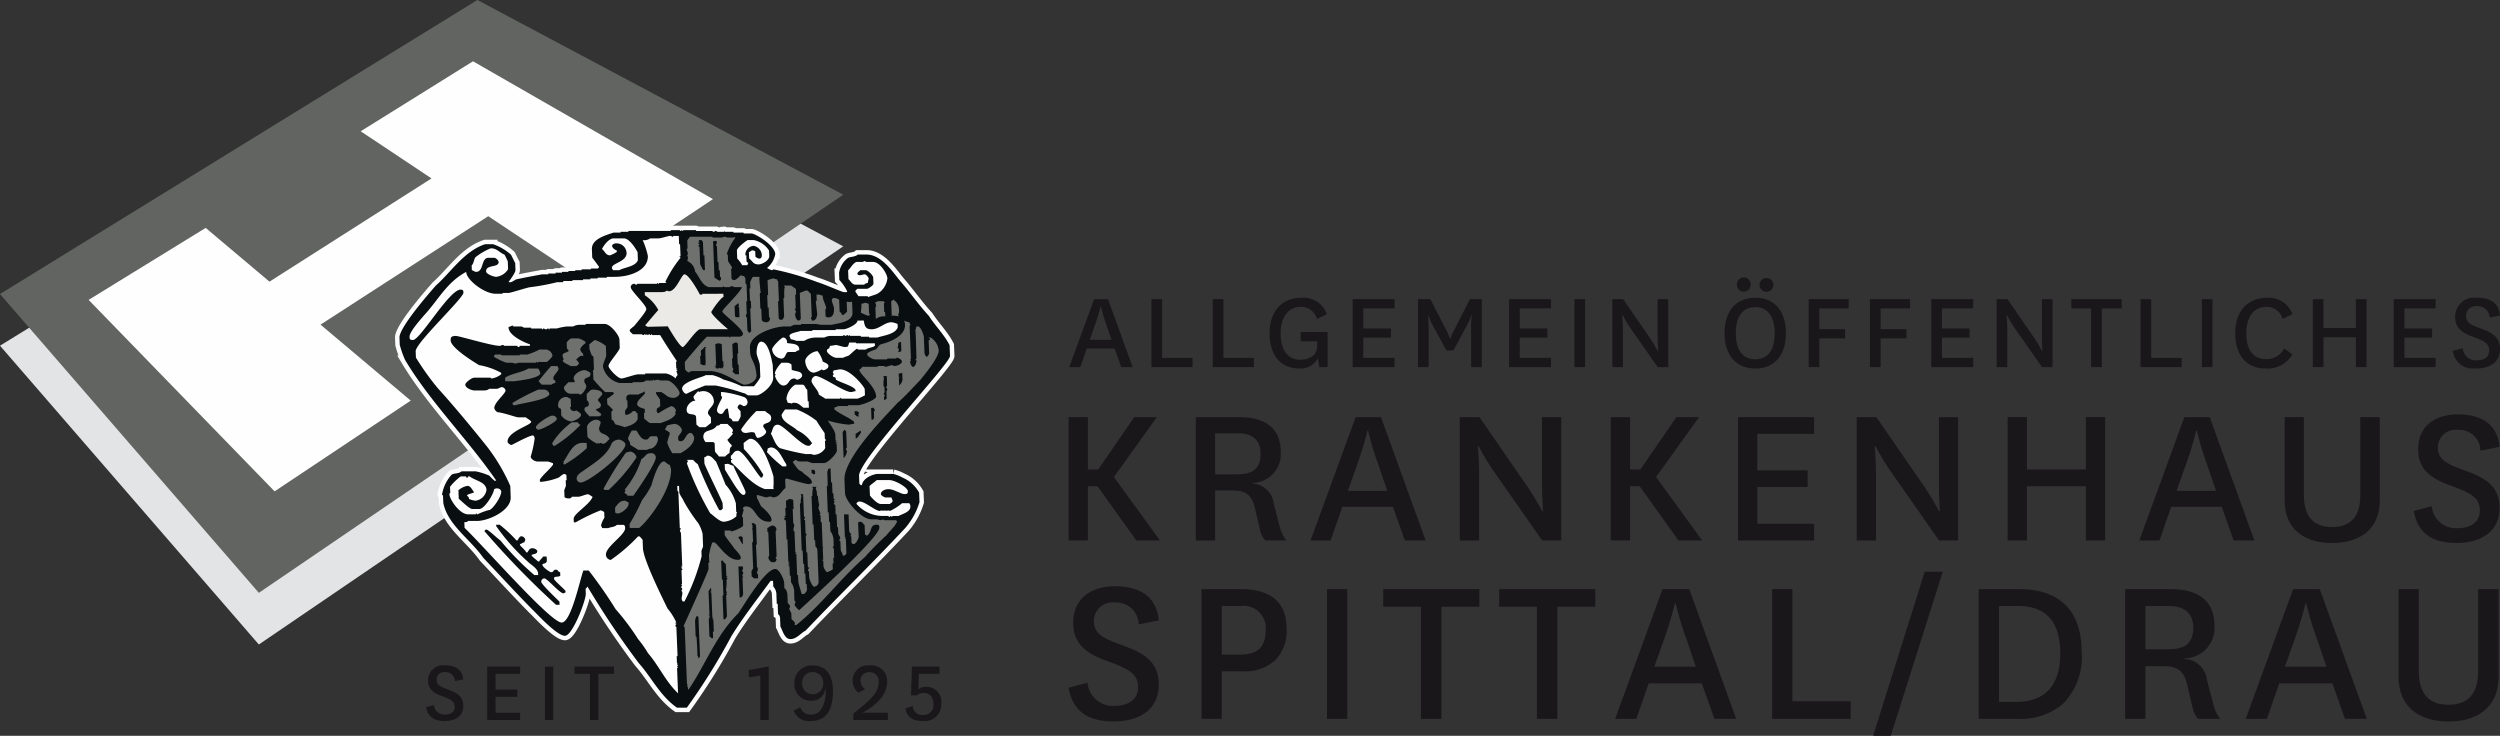 <svg xmlns="http://www.w3.org/2000/svg" xmlns:xlink="http://www.w3.org/1999/xlink" width="210.968" height="62.094" viewBox="0 0 210.968 62.094">
  <rect x="0" y="0" width="210.968" height="62.094" fill="#333333" stroke="none"/>
  <defs>
    <clipPath id="clip-path">
      <path id="Clip_210" data-name="Clip 210" d="M0,0H3.986V5.978H0Z" transform="translate(0.35 0.556)" fill="none"/>
    </clipPath>
  </defs>
  <g id="Group_253" data-name="Group 253" transform="translate(0 0)">
    <g id="Group_252" data-name="Group 252">
      <path id="Fill_1" data-name="Fill 1" d="M0,24.813,21.843,50.029l49.317-33.6L40.285,0Z" transform="translate(0 4.359)" fill="#e3e4e5"/>
      <path id="Fill_2" data-name="Fill 2" d="M40.285,0,0,24.813,21.843,50.029l49.317-33.6Z" transform="translate(0 0)" fill="#626462"/>
      <path id="Fill_3" data-name="Fill 3" d="M41.506,17.742,51.323,11.2,31.825,0,23.06,5.462l5.971,3.974L14.609,18.624,9.222,14.085,0,19.757,15.127,35.331,25.91,28.142l-7.617-6.415L33.106,12.15Z" transform="translate(8.099 5.627)" fill="#fefefe"/>
      <path id="Stroke_4" data-name="Stroke 4" d="M41.506,17.742,51.323,11.2,31.825,0,23.06,5.462l5.971,3.974L14.609,18.624,9.222,14.085,0,19.757,15.127,35.331,25.91,28.142l-7.617-6.415L33.106,12.15Z" transform="translate(8.099 5.627)" fill="none" stroke="#fefefe" stroke-miterlimit="10" stroke-width="0.781"/>
      <g id="Group_169" data-name="Group 169" transform="translate(33.544 19.2)">
        <path id="Fill_5" data-name="Fill 5" d="M22.931,0h.675c.1,0,.046.07.144.07S23.727,0,23.824,0s-.016.07.082.07S23.883,0,23.979,0h1.01c.1,0-.017.07.079.072h1.354c.008.05-.012.067.086.067S26.6.07,26.7.07s.047.07.144.07h.519c.1,0,.039-.017.043-.064.051-.005.016.064.113.064h.621c.1,0-.017.07.081.07h.776c.1,0-.016.07.081.07h.644c.466.092,1.959,1.037,1.989,1.743a1.966,1.966,0,0,1-.692,1.17,1.6,1.6,0,0,0,.4.19c.1,0,.056-.07.153-.07a24.162,24.162,0,0,1,3.679,1.068c.612.184,2.112.848,2.243.85h.26c.031-.031.027.016.023-.071a3.95,3.95,0,0,0-.657-.953l-.024-.6a1.924,1.924,0,0,1,.745-1.256c.2-.118.615-.084.836-.29h.739c1.3,0,2.277,1.58,2.851,2.247.82.945,1.546,2,2.407,2.929.514.816,1.3,1.58,1.747,2.472l.036.906c.025.662-7.727,8.781-7.674,10.119l.024.618c0,.087.081.1.114.165h.1c.083-.512.687-.839,1.253-.944h1.394a3.074,3.074,0,0,1,.761.3,2.9,2.9,0,0,1,1.422,1.28l.032.8A5.971,5.971,0,0,1,42.7,25.116c-2.717,2.915-5.68,5.787-8.43,8.683-.376.172-.735.713-1.289.713-.49,0-.664-.767-.837-1.059l-.024-.6c0-.091.005-.343-.172-.441l-.034-.854c0-.087-.021-.008-.076-.013l-.03-.749a1,1,0,0,0-.263-.72l-.02-.481h-.205C30.171,31.176,28.9,32.8,28,34.281A52.219,52.219,0,0,1,24.248,40.3h-.831c-1.429-1-2.168-2.586-3.215-3.751a70.8,70.8,0,0,1-4.333-6.464c-.062.034-.06.139-.164.168l.017.438c.023.515-1.114,3.543-1.76,3.543-.712,0-2.564-2.07-2.71-2.18-1.391-1.409-2.838-2.99-4.174-4.394-1.087-1.566-3-2.767-3.38-4.633l-.024-.6c0-.088-.079-.031-.082-.118a3.3,3.3,0,0,1,.8-1.661c.188-.157.6-.07.839-.291H6.441a5.65,5.65,0,0,1,1.142.361,4.228,4.228,0,0,0,.452.441l.131-.025c-2.374-3.461-5.56-6.6-7.692-10.177A8.243,8.243,0,0,1,.023,9.677L0,9.076c-.038-.928,3.006-4.319,3.062-4.39,1.3-1.155,2.406-2.925,4.172-3.5h.659a4.4,4.4,0,0,1,1.519.89c.123.223.227.479.353.693l.024.592c.009.239-.542.953-.581,1.012.034.025.059.02.156.02.136,0,.419-.221.482-.235C10.556,4,11.3,3.87,12.033,3.73h.487c.1,0-.023-.07.075-.07h.543c.1,0-.023-.07.074-.07h.467c.1,0-.023-.07.075-.07h.466c.1,0-.023-.07.075-.07h.5c.1,0-.023-.07.074-.07h.467c.1,0-.023-.07.075-.07h.7c.1,0-.023-.07.075-.068h.553c.028-.062.1-.054.1-.141,0-.013-.337-.469-.574-.78l-.028-.706c-.035-.85,1.1-1.162,1.823-1.407h.566c.1,0-.023-.07.074-.07h.584c.1,0-.023-.07.074-.07h3.494c.1,0-.021-.07.075-.07" transform="translate(0.167 0.22)" fill="#fefefe"/>
        <path id="Stroke_7" data-name="Stroke 7" d="M22.931,0h.675c.1,0,.046.07.144.07S23.727,0,23.824,0s-.016.07.082.07S23.883,0,23.979,0h1.01c.1,0-.017.07.079.072h1.354c.008.05-.012.067.086.067S26.6.07,26.7.07s.047.07.144.07h.519c.1,0,.039-.017.043-.064.051-.005.016.064.113.064h.621c.1,0-.017.07.081.07h.776c.1,0-.016.07.081.07h.644c.466.092,1.959,1.037,1.989,1.743a1.966,1.966,0,0,1-.692,1.17,1.6,1.6,0,0,0,.4.19c.1,0,.056-.07.153-.07a24.162,24.162,0,0,1,3.679,1.068c.612.184,2.112.848,2.243.85h.26c.031-.031.027.016.023-.071a3.95,3.95,0,0,0-.657-.953l-.024-.6a1.924,1.924,0,0,1,.745-1.256c.2-.118.615-.084.836-.29h.739c1.3,0,2.277,1.58,2.851,2.247.82.945,1.546,2,2.407,2.929.514.816,1.3,1.58,1.747,2.472l.036.906c.025.662-7.727,8.781-7.674,10.119l.024.618c0,.087.081.1.114.165h.1c.083-.512.687-.839,1.253-.944h1.394a3.074,3.074,0,0,1,.761.3,2.9,2.9,0,0,1,1.422,1.28l.032.8A5.971,5.971,0,0,1,42.7,25.116c-2.717,2.915-5.68,5.787-8.43,8.683-.376.172-.735.713-1.289.713-.49,0-.664-.767-.837-1.059l-.024-.6c0-.091.005-.343-.172-.441l-.034-.854c0-.087-.021-.008-.076-.013l-.03-.749a1,1,0,0,0-.263-.72l-.02-.481h-.205C30.171,31.176,28.9,32.8,28,34.281A52.219,52.219,0,0,1,24.248,40.3h-.831c-1.429-1-2.168-2.586-3.215-3.751a70.8,70.8,0,0,1-4.333-6.464c-.062.034-.06.139-.164.168l.017.438c.023.515-1.114,3.543-1.76,3.543-.712,0-2.564-2.07-2.71-2.18-1.391-1.409-2.838-2.99-4.174-4.394-1.087-1.566-3-2.767-3.38-4.633l-.024-.6c0-.088-.079-.031-.082-.118a3.3,3.3,0,0,1,.8-1.661c.188-.157.6-.07.839-.291H6.441a5.65,5.65,0,0,1,1.142.361,4.228,4.228,0,0,0,.452.441l.131-.025c-2.374-3.461-5.56-6.6-7.692-10.177A8.243,8.243,0,0,1,.023,9.677L0,9.076c-.038-.928,3.006-4.319,3.062-4.39,1.3-1.155,2.406-2.925,4.172-3.5h.659a4.4,4.4,0,0,1,1.519.89c.123.223.227.479.353.693l.024.592c.009.239-.542.953-.581,1.012.034.025.059.02.156.02.136,0,.419-.221.482-.235C10.556,4,11.3,3.87,12.033,3.73h.487c.1,0-.023-.07.075-.07h.543c.1,0-.023-.07.074-.07h.467c.1,0-.023-.07.075-.07h.466c.1,0-.023-.07.075-.07h.5c.1,0-.023-.07.074-.07h.467c.1,0-.023-.07.075-.07h.7c.1,0-.023-.07.075-.068h.553c.028-.062.1-.054.1-.141,0-.013-.337-.469-.574-.78l-.028-.706c-.035-.85,1.1-1.162,1.823-1.407h.566c.1,0-.023-.07.074-.07h.584c.1,0-.023-.07.074-.07h3.494C22.954.07,22.835,0,22.931,0Z" transform="translate(0.167 0.22)" fill="none" stroke="#fefefe" stroke-miterlimit="10" stroke-width="0.751"/>
        <path id="Fill_9" data-name="Fill 9" d="M22.931,0h.675c.1,0,.046.07.144.07S23.727,0,23.824,0s-.016.07.082.07S23.883,0,23.979,0h1.01c.1,0-.017.07.079.072h1.354c.008.05-.012.067.086.067S26.6.07,26.7.07s.047.07.144.07h.519c.1,0,.039-.017.043-.064.051-.005.016.064.113.064h.621c.1,0-.017.07.081.07h.776c.1,0-.016.07.081.07h.644c.466.092,1.959,1.037,1.989,1.743a1.966,1.966,0,0,1-.692,1.17,1.6,1.6,0,0,0,.4.19c.1,0,.056-.07.153-.07a24.162,24.162,0,0,1,3.679,1.068c.612.184,2.112.848,2.243.85h.26c.031-.031.027.016.023-.071a3.95,3.95,0,0,0-.657-.953l-.024-.6a1.924,1.924,0,0,1,.745-1.256c.2-.118.615-.084.836-.29h.739c1.3,0,2.277,1.58,2.851,2.247.82.945,1.546,2,2.407,2.929.514.816,1.3,1.58,1.747,2.472l.036.906c.025.662-7.727,8.781-7.674,10.119l.024.618c0,.087.081.1.114.165h.1c.083-.512.687-.839,1.253-.944h1.394a3.074,3.074,0,0,1,.761.3,2.9,2.9,0,0,1,1.422,1.28l.032.8A5.971,5.971,0,0,1,42.7,25.116c-2.717,2.915-5.68,5.787-8.43,8.683-.376.172-.735.713-1.289.713-.49,0-.664-.767-.837-1.059l-.024-.6c0-.091.005-.343-.172-.441l-.034-.854c0-.087-.021-.008-.076-.013l-.03-.749a1,1,0,0,0-.263-.72l-.02-.481h-.205C30.171,31.176,28.9,32.8,28,34.281A52.219,52.219,0,0,1,24.248,40.3h-.831c-1.429-1-2.168-2.586-3.215-3.751a70.8,70.8,0,0,1-4.333-6.464c-.062.034-.06.139-.164.168l.017.438c.023.515-1.114,3.543-1.76,3.543-.712,0-2.564-2.07-2.71-2.18-1.391-1.409-2.838-2.99-4.174-4.394-1.087-1.566-3-2.767-3.38-4.633l-.024-.6c0-.088-.079-.031-.082-.118a3.3,3.3,0,0,1,.8-1.661c.188-.157.6-.07.839-.291H6.441a5.65,5.65,0,0,1,1.142.361,4.228,4.228,0,0,0,.452.441l.131-.025c-2.374-3.461-5.56-6.6-7.692-10.177A8.243,8.243,0,0,1,.023,9.677L0,9.076c-.038-.928,3.006-4.319,3.062-4.39,1.3-1.155,2.406-2.925,4.172-3.5h.659a4.4,4.4,0,0,1,1.519.89c.123.223.227.479.353.693l.024.592c.009.239-.542.953-.581,1.012.034.025.059.02.156.02.136,0,.419-.221.482-.235C10.556,4,11.3,3.87,12.033,3.73h.487c.1,0-.023-.07.075-.07h.543c.1,0-.023-.07.074-.07h.467c.1,0-.023-.07.075-.07h.466c.1,0-.023-.07.075-.07h.5c.1,0-.023-.07.074-.07h.467c.1,0-.023-.07.075-.07h.7c.1,0-.023-.07.075-.068h.553c.028-.062.1-.054.1-.141,0-.013-.337-.469-.574-.78l-.028-.706c-.035-.85,1.1-1.162,1.823-1.407h.566c.1,0-.023-.07.074-.07h.584c.1,0-.023-.07.074-.07h3.494c.1,0-.021-.07.075-.07" transform="translate(0.167 0.22)" fill="#090e10"/>
        <path id="Fill_11" data-name="Fill 11" d="M18.589,0a2.218,2.218,0,0,0,.458.139.446.446,0,0,0,.093.216c0,.042-.076.007-.074.094l.111,2.8c0,.087-.079-.027-.075.062s.078-.017.081.068-.078-.016-.075.07c.007.166.125.454.251.454.195,0,.293-.454.29-.524,0-.086-.076.017-.079-.068s.074-.088.071-.122C19.586.814,19.546.775,19.556.744c.071-.048.059-.138.062-.22.052-.005.012-.04.109-.04.339,0,.5.767.537.815l.059,1.464a.507.507,0,0,0,.191.3.631.631,0,0,0,.2-.291l-.044-1.133c.055-.005.081,0,.114-.029l0-.092c-.035-.028-.119-.04-.115-.09h.176a1.456,1.456,0,0,1,.676,1.078c.025.641-1.4,2.284-1.512,2.456-.58.586-1.31,1.422-1.966,1.976-.6.682-4.55,4.563-4.475,6.468l.046,1.142c.027.684,1.389,2.217,2.209,2.217h.5a2.3,2.3,0,0,0,.26.07.4.4,0,0,0,.242-.068c.047,0,.011.068.107.071h1c.008.05.027.068.082.075-.121.416-.64.839-.9,1.194a24.58,24.58,0,0,0-1.83,1.848c-2.068,1.82-3.651,4.023-5.782,5.729H9.355c.1-.237-.087-.331-.254-.493l-.021-.533a1.006,1.006,0,0,1-.158-.319s-.008.044-.012-.043.075-.07.071-.157a.487.487,0,0,0-.2-.3l-.027-.677c-.007-.134-.05-.464-.256-.579l-.019-.466c-.012-.275-.407-1.163-.746-1.163-.894,0-2.784,3.287-3.13,3.746-1.92,1.9-2.772,4.368-4.215,6.468a1.751,1.751,0,0,0-.109-.434c0-.088.079.034.076-.052s-.076.052-.079-.036L.085,25.91c0-.087-.081-.066-.085-.153,0-.012,2.108-4.631,2.1-4.823l-.019-.466c0-.088.044,0,.076-.034l-.025-.659a7.883,7.883,0,0,1,.275-1.056H2.62c.4.3,1.09,1.461,1.915,1.461.169,0,.29-.013.283-.174-.008-.227-.378-.591-.521-.753-.259-.371-.585-.755-.832-1.142l-.016-.4h.5c.1,0-.017.066.079.066.161,0,1-.343.99-.5L5,16.637c0-.087-.078-.031-.082-.118s.137-.453.134-.54-.023-.087-.079-.1c.079-.182.145-.2.3-.2.833,0,.769,1.289,1.952,1.289.18,0,.189-.135.188-.173-.016-.4-.668-.946-.887-1.138-.117-.224-.213-.484-.346-.689l-.011-.263c.333.067.683.206.781.206s.25-.07.346-.07.177.07.274.07c.506,0,.7-.576,1.022-.792l-.03-.736c.054-.005.072-.024.078-.072.2.05,1.666.485,1.915.485.1,0,.17-.07.242-.068.031-.032.027.016.024-.071-.016-.41-.67-.65-.821-.91-.39-.11-.582-.531-.8-.818.081-.08.157-.115.246-.19a.6.6,0,0,0,.321.141h.651c.039,0,.408.138.441.138h.961c.384,0,1.118-.831,1.108-1.058l-.023-.571c0-.088-.075.043-.079-.044s.078.017.075-.07-.076.017-.081-.07.078.017.075-.07-.076.052-.079-.035l-.019-.475c-.013-.336-.529-1-.625-1.193a8.55,8.55,0,0,0,1.756.343c.1,0,.287-.07.436-.068.031-.032.025-.019.023-.106-.011-.244-1.316-.744-1.675-1.129l0-.118c.079-.074.233-.074.315-.147h.8c.1,0-.023-.071.074-.071h.792c.3,0,1.558-.453,1.547-.732-.034-.871-1.394-1.878-1.409-2.23,0-.139.145-.05.231-.277h1.273c.1,0-.023-.072.074-.068h.539c.007.048-.012.067.085.067s.441-.139.538-.139.1.068.2.068c.311,0,.652-.2.645-.383-.007-.161-.3-.312-.44-.312-.1,0,.023.068-.074.068h-.7c-.1,0,.021.07-.075.07h-.985c-.213,0-.656-.256-.663-.417-.008-.218.593-.351.73-.43.17-.1.256-.381.463-.433.832-.213,2.045-.724,2.006-1.665A.663.663,0,0,0,18.589,0" transform="translate(24.151 7.859)" fill="#6f716f"/>
        <path id="Fill_13" data-name="Fill 13" d="M.444,0H2.273c.1,0,.032.068.129.068h.727c.015,0,.216-.07.236-.07s.225.07.24.07h.48c.1,0,.055-.07.107-.064.008.047.028.064.085.075a4.822,4.822,0,0,0-.721,1.348c0,.088.021.07.078.076l.021.531c.005.086.333.492.335.579s-.042.064-.075.094l.034.855c.07.029.1.1.2.1.2,0,.474-.322.585-.418a.554.554,0,0,0,.288.075c.008.047,0,.1.089.142l.019.488c0,.088.078-.025.082.062l.055,1.4c0,.087-.079-.027-.075.062l.039.988c0,.087-.074.091-.07.18s-.007.123.082.165l.043,1.051c0,.087.083.138.118.233h.1c.028-.063.1-.068.1-.155L5.527,6.075c0-.087.044,0,.078-.032l-.024-.6c0-.087-.02-.009-.076-.013L5.464,4.4c-.007-.087.042,0,.074-.034l-.02-.52a2.383,2.383,0,0,1,.224-.458h.6c-.075.06-.064.078.063,1.334,0,.035-.078.021-.074.11L6.38,6.04c0,.087.076-.027.079.062l.036.883c.007.17.247.232.358.232.247,0,.343-.149.337-.314,0-.087-.024-.1-.079-.11l-.031-.788C7.074,5.918,7.056,6,7,5.992L6.961,4.96c-.007-.087.042,0,.076-.034L6.987,3.667a4.128,4.128,0,0,1,.458-.146c.1,0,.216.07.348.075.007.047,0,.1.087.142l.066,1.674c.005.087-.076-.027-.074.062l.055,1.373c0,.086.079.1.114.162h.177a.546.546,0,0,0,.169-.294L8.328,5.242c0-.087.074-.066.074-.1-.034-.84.04-.854.043-.875s-.016-.024-.076-.15h.6c.123.068.246.174.412.284l.017.453c.005.087-.076-.027-.074.062L9.368,6.04c0,.087-.078-.027-.074.062s.082.121.085.209-.071.174-.067.261c.005.139.113.505.293.505a.255.255,0,0,0,.189-.153L9.708,4.749a3.559,3.559,0,0,1,.572-.217c.136,0,.278.243.36.288l.078,1.952c0,.087-.078-.025-.074.062s.083.157.085.22c.036.029-.017.024.079.024.3,0,.372-.449.368-.54s0-.107,0-.107,0,.155-.117-.973c0-.035.078-.013.076-.1l-.019-.472h.283a.394.394,0,0,0,.256.074c-.056.32.27.8.28,1.075,0,.086-.076.039-.074.126l.02.479c.005.149.133.162.259.162.47,0,.463-.54.452-.8,0-.086-.174-.505-.178-.592-.008-.208.107-.244.223-.244a.981.981,0,0,1,.393.149l.04,1.013c.076.074.209.121.166.247.035.027.02.021.118.021s.339-.273.343-.271l-.034-.842a1.087,1.087,0,0,0,.456,0l.036.916c.036.815-1.284.91-1.758,1.033H11.4c-.1,0,.016-.07-.081-.07s.023.07-.075.07.016-.07-.081-.07H9.849c-.1,0,.021.07-.075.07h-.48a.781.781,0,0,0-.343.139H8.444c-.911,0-2.985.692-2.943,1.764l.017.445c.017.436.326.777.439,1.292a3.536,3.536,0,0,1,.1.613c.02.492-.578.8-1.016.8-.354,0-1.739-1.15-2.943-1.15H.753c-.035,0-.333,0-.423.138a.964.964,0,0,1-.306-.291L0,10.575C.564,9.9,1.264,9.056,1.866,8.438H3.719c.1,0-.017.068.079.068s-.021-.07.075-.07h.714c.165,0,.33-.113.325-.244-.017-.445-1.736-1.7-1.744-1.882S4.5,4.913,4.834,4.273c-.035-.024-.1-.02-.6-.02-.078,0-.157-.07-.255-.07s-.119-.009-.162.068H3.358c-.1,0,.017-.068-.081-.068s.021.07-.075.07H2.015c-.6-.2-.733-.814-1.143-1.315a1.091,1.091,0,0,0-.666-.89.875.875,0,0,0,.064-.269c0-.087.007-.107-.083-.154a.325.325,0,0,0,.067-.264c0-.088-.086-.21-.089-.3s.076-.013.072-.1L.215.362C.212.275.364.113.444,0" transform="translate(24.24 0.777)" fill="#6f716f"/>
        <path id="Fill_15" data-name="Fill 15" d="M22.023,0c.1,0,.081.07.177.07s0-.07.094-.067h.425l.027.668c.005.088.079-.025.082.062l.038.949c0,.088-.078-.024-.075.062s.081.052.081.094a10.169,10.169,0,0,0-1.277,2.016c0,.087.081.07.076.119h-.577c-.1,0,.023.072-.074.072s.016-.07-.082-.07.023.07-.074.068H19.221c-.032.031-.005.071-.1.071s-.06-.07-.158-.07a.284.284,0,0,0-.3.279c.013.327,1.3,1.473,1.316,1.848.008.229-.831,1.177-.973,1.373-.079.11-.436.318-.431.438,0,.088.157.214.272.315h.725c.1,0,.046.07.144.07s.055-.07.153-.07-.017.07.081.07-.023-.07.074-.07-.016.07.081.07.017-.07.114-.07.021.07.119.07-.021-.07.075-.07-.017.07.079.071h.652c.433.722.929,1.472,1.416,2.208,0,.039-.076,0-.074.091l.02.5c0,.087.076-.025.079.06s-.078-.017-.074.071.076-.019.081.068-.079-.017-.075.07a1.479,1.479,0,0,1,.087.245c.008.192-.081.064-.156.347a1.705,1.705,0,0,0-.8-.418H19.921c-.1,0,.021.071-.075.071h-.558c-.247,0-1.194.349-1.408.349-.311,0-1.081-.82-1.09-1.047-.012-.279.957-1.3.947-1.547l-.028-.706c-.013-.339-.765-1.3-1.24-1.3H14.9c-.1,0,.021.071-.075.071h-.48a1.13,1.13,0,0,0-.535.138h-.507a5.012,5.012,0,0,0-.888.174h-.566c-.1,0,.023.07-.074.07s.016-.068-.081-.068-.094.068-.192.068-.1-.068-.2-.068.023.068-.074.068.016-.068-.082-.068H10.3c-.1,0,.017-.07-.081-.07H9.7c-.1,0-.188-.106-.284-.106H8.778c-.1,0,.016-.068-.081-.068s-.209.1-.319.1c-.031.032-.027-.016-.023.072.028.718,1.542,1.342,1.8,1.4l.005.13H9.3c-.031.032-.024.055-.028.1H9.123c-.007-.047,0-.07-.035-.1H7.956c-.008-.048.011-.066-.086-.066s-.172.07-.27.07c-.659,0-3.424-.836-3.682-.836-.408,0-.46.126-.449.383.027.689,2.323,2.033,2.4,2.08a5.965,5.965,0,0,1,1.86.649l.005.119a1.7,1.7,0,0,1-.8.359c-.1,0-.046-.07-.144-.07H5.48c-.263,0-.784.432-.778.591.013.306.584.489.743.489h.844c.034,0,.327-.005.417-.138h.664c.1,0,.31-.141.407-.141a.347.347,0,0,1,.322.279c.011.265-.969,1.024-.95,1.5a.581.581,0,0,0,.27.336c.44.02,1.586.43,1.727.432H9.81c.054.072.447.265.452.382.011.275-2.025.828-1.991,1.674.005.143.259.279.322.279s1.147-.626,1.731-.8h.129a.378.378,0,0,1,.1.279,9.891,9.891,0,0,1-.329,1.5c.008.235.38.418.584.418h.883a4.068,4.068,0,0,1,.416.146l0,.122c-.313.434-.808.795-1.112,1.253l.007.164c.035.028.059.023.157.023a5.615,5.615,0,0,0,1.432-.359c.03-.013.352-.3.444-.3s.107.038.2.079l.016.418c.005.087-.076-.025-.074.06l.017.432c0,.035-.141.362-.141.393l.023.579a.65.65,0,0,0,.276.1c.156,0,.232.034.354-.139h.509c.229,0,.643-.209.832-.209.1,0,.268.142.4.221-.283.688-1.611,1.417-1.6,1.858l.011.268c.035.028.06.023.157.023a16.118,16.118,0,0,1,2.095-1.011.566.566,0,0,1,.315.15l.019.468a2.141,2.141,0,0,0-.283.637c0,.087.083.157.085.22.036.029.1.024.521.025.177-.1.537-.078.725-.279h.6a.361.361,0,0,1,.1.277c.023.563-1.645,1.568-1.62,2.23a.452.452,0,0,0,.407.454,14.239,14.239,0,0,0,2.3-1.985h.131a1.925,1.925,0,0,1,.256.29l.027.7c.043,1.078,1.978,4.862,2.072,5.086A5.087,5.087,0,0,1,22.5,32.6c0,.087-.079-.017-.075.07s.078-.017.081.07-.075.052-.071.139.023.1.079.11l.1,2.444c.005.087-.076-.027-.072.062l.023.566c0,.087.075-.025.079.062s-.078-.017-.074.07.076-.017.079.07-.078-.017-.074.07.076-.017.079.07-.078-.017-.081.07l.083,2.125c-1.04-.976-1.62-2.332-2.521-3.367A9.553,9.553,0,0,0,19.268,34a20.032,20.032,0,0,0-1.884-2.508,37.336,37.336,0,0,0-2.266-3.257h-.447c-.259.614-1.025,4.394-1.836,4.394-.931,0-6.441-6.3-8.194-7.994l-.019-.47c.113-.028.262,0,.311-.11h.745c1,0,2.9-.89,2.857-2L8.5,21.1a15.7,15.7,0,0,0-1.983-3.346c-1.272-1.59-2.749-3.375-4.115-4.88A22.448,22.448,0,0,1,.536,10.269L.515,9.74C.487,9.033,4.569,5.254,4.549,4.776c-.007-.2-.086-.244-.242-.244C3.347,4.532.9,8.785.283,8.785c-.311,0-.278-.149-.283-.279-.017-.441,1.094-1.631,1.186-1.763,1.193-1.26,1.927-2.824,3.595-3.708C4.773,3.678,6.286,4.88,7.257,4.88h.558c.1,0-.023-.07.075-.07h.479c.146,0,1.519-.44,1.779-.479a18.291,18.291,0,0,0,2.3-.426h.5c.031-.031.024-.054.028-.1h.733c.1,0-.023-.072.074-.072H14.6c.1,0-.023-.07.074-.07h.543c.1,0-.021-.07.076-.07h.542c.1,0-.021-.07.075-.07h.7c.1,0-.021-.07.075-.07h.636c1.247,0,2.837-.532,2.787-1.779A6.769,6.769,0,0,0,19.673.355.868.868,0,0,0,20.3.209h.663c.31,0,.8-.209,1.064-.209" transform="translate(1.018 0.708)" fill="#fefefe"/>
        <path id="Fill_17" data-name="Fill 17" d="M.467,0H.69C.7.047.687.1.776.142L.82,1.259C.825,1.346.9,1.232.9,1.32L.948,2.536H.8a5.544,5.544,0,0,1-.259-.5L.485.576C.45.547.407.57.4.483S.481.465.477.378.4.361.395.273.471.256.469.169.447.134.395.129C.387.082.463.047.467,0" transform="translate(24.999 1.062)" fill="#090e10"/>
        <path id="Fill_19" data-name="Fill 19" d="M.417,0H.638L.649.269C.6.273.576.256.579.343S.6.413.657.418L.711,1.747c.005.087.079-.025.083.06l.024.637c0,.087.076-.027.081.062l.02.5c0,.087.076-.025.076.062L1,3.3c-.055.005-.074.023-.081.072a2.509,2.509,0,0,1-.467-.286L.338.072C.334-.013.413.047.417,0" transform="translate(26.295 1.132)" fill="#090e10"/>
        <path id="Fill_21" data-name="Fill 21" d="M.825.064C.837.113.792.125.759.155.763.183.782.2.838.206l0,.109C.849.4.765.288.77.376S.847.359.847.444l.032.832h-.3C.571,1.23.549,1.212.5,1.207L.462.349C.58.273.69.135.825.064" transform="translate(27.981 6.294)" fill="#090e10"/>
        <path id="Fill_23" data-name="Fill 23" d="M.8.24l.031.795C.778,1.04.759,1.058.755,1.1H.534A.216.216,0,0,0,.515.751,1.941,1.941,0,0,0,.581.314.427.427,0,0,0,.8.24" transform="translate(41.689 9.394)" fill="#090e10"/>
        <path id="Fill_25" data-name="Fill 25" d="M.707,0c.1,0,.1.07.156.075L.9.916C.9,1,.82.889.824.976l.034.846c0,.087.076-.027.076.062l.032.8H.67C.584,2.61.5,2.54.418,2.462c.035-.115.071-.143.067-.232s-.023-.1-.079-.109l-.03-.753c-.007-.087.042,0,.075-.034L.4.15A.522.522,0,0,1,.707,0" transform="translate(27.852 9.702)" fill="#090e10"/>
        <path id="Fill_27" data-name="Fill 27" d="M.609,0A.637.637,0,0,1,.881.078l.056,1.4c.005.087.078-.027.079.06l.017.449c-.055.005-.072.058-.075.139-.052,0-.068-.036-.1-.066-.031,0-.05.017-.054.066-.052,0-.067-.036-.1-.066-.032,0-.051.017-.054.064H.426C.418,2.04.34,2.04.336,1.952s.079.017.075-.068S.335,1.9.331,1.812s.081.052.076-.035L.381,1.09c0-.087-.02-.009-.072-.015C.3,1.028.381,1.1.379,1.011L.342.078A.6.6,0,0,1,.609,0" transform="translate(26.479 9.772)" fill="#090e10"/>
        <path id="Fill_29" data-name="Fill 29" d="M.784,0h.14C.93.048.887.06.853.09.861,1.235.9,1.277.886,1.3A.2.2,0,0,0,.9,1.523h-.3C.6,1.477.539,1.46.445,1.454L.419.772C.412.685.46.768.494.739L.476.284A1.176,1.176,0,0,0,.784,0" transform="translate(25.123 10.09)" fill="#090e10"/>
        <path id="Fill_31" data-name="Fill 31" d="M.808.131.831.7a.715.715,0,0,1-.279.508L.526.556C.517.47.6.6.6.513S.521.566.521.479L.51.2a.487.487,0,0,0,.3-.072" transform="translate(41.783 12.117)" fill="#090e10"/>
        <path id="Fill_33" data-name="Fill 33" d="M.5,0h.3L.827.861C.775.865.756.847.759.934s.083.123.086.209-.075.074-.072.162l.023.6a2.579,2.579,0,0,0-.219.145L.565,1.784C.556,1.7.637,1.753.633,1.667S.552,1.579.548,1.492.59,1.428.622,1.4L.6.948C.6.861.524.882.523.847.493.1.633.3.5,0" transform="translate(40.489 12.533)" fill="#090e10"/>
        <path id="Fill_35" data-name="Fill 35" d="M.592.17H.737c.008.082.087.117.09.2S.786.438.749.468l.023.563C.719,1.036.7,1.088.7,1.17H.552L.515.243C.509.157.588.217.592.17" transform="translate(39.449 15.045)" fill="#090e10"/>
        <path id="Fill_37" data-name="Fill 37" d="M.473.449H.692c.063.078.078.119.162.1C.862.7.686.749.869.891H.65A.337.337,0,0,0,.485.751Z" transform="translate(38.103 15.044)" fill="#090e10"/>
        <path id="Fill_39" data-name="Fill 39" d="M.693,0C.705.05.7.1.786.146L.838,1.474c.005.088-.074.075-.07.162s.082.122.086.209A.983.983,0,0,1,.571,2.4L.488.29A.35.35,0,0,1,.693,0" transform="translate(37.076 17.06)" fill="#090e10"/>
        <path id="Fill_41" data-name="Fill 41" d="M.888.324.9.521C.78.627.7.9.463,1.017L.445.609C.611.511.759.395.888.324" transform="translate(38.208 16.806)" fill="#090e10"/>
        <path id="Fill_43" data-name="Fill 43" d="M3.9,0l.044,1.127c.009.087.03.091.085.1l.035.875c.007.087.081-.027.082.06l.017.43c.035.029.06.024.118.035-.042.054-.114.042-.11.127s.06.07.117.08c-.04.055-.111.078-.107.165,0,.012-.028.042.119.113l.03.767c.005.088.079-.025.082.062l.04,1.02c0,.086.078-.027.081.06l.02.5c0,.087.166.283.17.37s-.075.087-.071.174.024.1.079.11l.031.775a1.354,1.354,0,0,1,.173.417c.035.028-.017.023.079.023a.275.275,0,0,0,.225-.221l-.048-1.2c0-.087-.076.043-.079-.044s.078.017.075-.068-.075.052-.076-.036L5.036,3.909H5.42l.055,1.4c.007.087.168.248.172.335s-.079-.017-.075.07.076-.017.079.07l.021.531c.068.029.063.1.16.1.239,0,.445-.515.445-.607l-.05-1.236a.876.876,0,0,1,.191-.04c.208,0,.217.206.356.251l.032.807c.036.028.076.063.11.094h.1c.42-.383.178-.907.805-.907.195,0,.2.153.2.244.031.788-5.5,5.812-6.768,6.973a1.579,1.579,0,0,1-.388-.453c0-.088.072-.123.07-.209s.005-.107-.083-.149L.832,10.5a1.362,1.362,0,0,0-.267-.861L.544,9.106C.54,9.02.522,9.1.467,9.092L.436,8.305C.43,8.217.357,8.348.353,8.261s.079.017.075-.07-.076.017-.081-.07.079.017.075-.07-.076.017-.081-.07.079.016.075-.07-.075.052-.079-.035L.266,6.039c0-.087-.02-.009-.074-.013L.129,4.419C.006,4.39.006,4.351,0,4.287s0-.1.115-.133c0-.024-.063-.042-.117-.047-.007-.047.075-.059.109-.088l-.025-.63c0-.087.044,0,.079-.032l-.024-.6c.25-.084.146-.146.341-.146a.666.666,0,0,1,.274.076l.028.733C.787,3.511.7,3.4.708,3.484l.046,1.13c0,.013.085.182.085.2,0,.087-.067.261-.063.349s-.02.166.082.18l.07,1.747c.005.087.079-.027.083.062S.93,7.128.933,7.214s.078-.016.082.07L1.083,9c0,.088.075-.025.079.062l.02.5c.008.2.271.972.272,1.043.036.029.06.024.157.024.131,0,.3-.261.3-.362L1.891,9.8c0-.087-.02-.009-.075-.015l-.035-.858c-.007-.087-.023-.008-.078-.013L1.67,8.095c-.005-.087-.021-.008-.078-.013l-.043-1.1c-.007-.087-.023-.008-.079-.013L1.315,3.045c-.007-.088.071-.067.07-.1-.023-.6.154-.462-.021-.744h.221L1.66,4.088c.038.029.082.007.086.094s-.076.052-.072.139.021.07.076.075l.044,1.121c.038.029.082.007.085.094s-.042.064-.074.094l.054,1.379c.005.087.078-.027.081.062l.047,1.2c.036.029.079.007.083.094S1.994,8.522,2,8.61s.024.1.079.11l.019.5c.011.169.258.788.424.788a.413.413,0,0,0,.373-.362l-.1-2.658c0-.012-.017-.286-.169-.37L2.6,6.108c-.005-.087-.021-.009-.076-.013L2.471,4.784c-.007-.088-.023-.009-.079-.015L2.3,2.417c-.005-.087.072-.064.071-.1-.03-.753.153-.461-.021-.74h.373c-.16.257.009.044.034.67,0,.07.082.106.085.174a3.371,3.371,0,0,0,.1.681,1.3,1.3,0,0,1-.067.244,4.7,4.7,0,0,0,.174.488c0,.087-.078.017-.074.1s.076-.017.081.07l.02.531c0,.088.078-.025.081.062l.082,2.066c0,.087.021.027.074.031.007.048-.072.012-.068.1l.036.914c0,.087-.078-.025-.075.06s.076-.016.081.071l.017.432c0,.109.2.509.33.509a2.2,2.2,0,0,0,.458-.235l-.017-.454c-.005-.087.043,0,.076-.032l-.019-.456c0-.087.044,0,.076-.032l-.031-.788c-.036-.029-.079-.008-.083-.094s.043-.064.075-.094l-.016-.417a1.354,1.354,0,0,0-.267-.861l-.03-.747c-.005-.088-.021-.009-.076-.015l-.031-.788c-.007-.087-.023-.008-.078-.013L3.586,1.58c-.007-.087.072-.066.071-.1C3.651.365,3.611.324,3.623.294c.07-.048.059-.138.06-.22A.447.447,0,0,0,3.9,0" transform="translate(32.642 20.301)" fill="#090e10"/>
        <path id="Fill_45" data-name="Fill 45" d="M.514.464H.737c.008.047.028.064.081.07L.828.8A.073.073,0,0,0,.747.876,2.385,2.385,0,0,0,.525.73Z" transform="translate(34.416 19.98)" fill="#090e10"/>
        <path id="Fill_47" data-name="Fill 47" d="M.39,0H.608A.325.325,0,0,0,.776.141L.84,1.749c.005.087-.074.074-.072.11C.878,3.637.839,3.667.848,3.7A.136.136,0,0,0,.9,3.738a.606.606,0,0,1,.028.194c0,.087-.071.192-.067.279s.021.07.075.075l.015.374H.577a.324.324,0,0,0-.168-.143L.392,4.086c-.005-.087.145-.218.142-.3L.449,1.641c0-.087.043,0,.076-.034L.484.56C.48.473.463.551.405.539.526.45.5.143.39,0" transform="translate(29.479 24.943)" fill="#090e10"/>
        <path id="Fill_49" data-name="Fill 49" d="M.99,0h.294A11.06,11.06,0,0,1,2.7,1.323h.1c.109-.223.2-.35.325-.35a.381.381,0,0,1,.321.279c0,.087-.071.157-.074.239-.13.005-.236.109-.346.142-.035.032-.031-.015-.027.072s.432.4.521.63h.1c.126-.145.162-.351.419-.351.2,0,.413.131.419.245.011.269-.348.227-.492.334.1.194.338.316.554.539h.1c.068-.141.271-.292.331-.416h.291a2.817,2.817,0,0,1,.023.308c.015.362-.38.232-.373.383.008.209.627.629.723.629.286,0,.133-.209.419-.209.209,0,.1.131.356.216l.011.3c-.237.145-.541-.017-.53.253.005.135.825.823.97,1.024l0,.118c-.085.042-.091.078-.188.078-.311,0-1.346-1.255-1.6-1.255a.274.274,0,0,0-.262.279c.009.24,1.4,1.523,1.539,1.685l.011.264h-.3A72.771,72.771,0,0,1,0,.543C0,.5.074.468.078.418H.215c.388.24.774.655,1.131.91A23.182,23.182,0,0,0,4.212,4.25h.3c.031-.029.024-.036.021-.122-.017-.432-.593-.731-.84-.979A17.124,17.124,0,0,1,.994.123Z" transform="translate(7.337 25.079)" fill="#090e10"/>
        <path id="Fill_51" data-name="Fill 51" d="M.687,0a.36.36,0,0,1,.362.349c0,.087-.074.074-.07.162l.082,2.082c0,.087-.076.039-.072.127s.023.1.079.111C.992,3.078.946,3.1.733,3.1S.373,2.836.368,2.72a.376.376,0,0,1,.07-.188L.36.566C.357.48.341.558.286.552L.274.217C.432.141.59,0,.687,0" transform="translate(30.931 25.146)" fill="#090e10"/>
        <path id="Fill_53" data-name="Fill 53" d="M.658.34c.1,0,.107.038.191.078L.873,1C.692.932.672.6.469.464.512.416.562.34.658.34" transform="translate(28.279 25.712)" fill="#090e10"/>
        <path id="Fill_55" data-name="Fill 55" d="M.41,0H.556a.722.722,0,0,0,.25.286l.039.973c0,.087.078-.025.081.062S.847,1.3.85,1.39s.079.017.082.1-.074.087-.071.157a3.743,3.743,0,0,1-.044.819A1.36,1.36,0,0,0,.9,2.714c0,.087-.078-.017-.074.07s.076-.017.079.07-.078-.017-.075.07L.9,4.728c-.086.042-.076.143-.157.214H.606L.527,2.968c-.005-.088.043,0,.075-.034L.551,1.647c0-.088-.079-.009-.079-.1Z" transform="translate(26.903 28.114)" fill="#090e10"/>
        <path id="Fill_57" data-name="Fill 57" d="M.464,0H.846L.854.182C.859.269.782.256.786.343S.868.465.872.552.8.658.8.744.794.834.881.875C.886.918.807.883.81.97L.862,2.308a.468.468,0,0,1-.154.3H.567L.536,1.851C.531,1.764.515,1.843.461,1.838c-.007-.048.074.021.072-.064Z" transform="translate(28.305 28.602)" fill="#090e10"/>
        <path id="Fill_59" data-name="Fill 59" d="M.659,0,.673.322C.684.409.6.3.6.383S.682.366.686.453L.768,2.519c0,.087.076-.027.079.06S.769,2.562.772,2.65s.078-.019.081.068l.04.985c0,.087-.079-.027-.079.062l.021.517H.69a.324.324,0,0,0-.168-.143L.466,2.7c0-.013.068-.174.068-.188,0-.087.024-.161-.081-.18-.007-.047.074.023.071-.064L.449.361C.446.275.6.117.659,0" transform="translate(25.801 30.375)" fill="#090e10"/>
        <path id="Fill_61" data-name="Fill 61" d="M.6,0c.048,0,.09.067.144.072L.882,3.441C.8,3.483.807,3.548.75,3.587.733,3.5.737,3.41.664,3.359.65,3.334.686,3.292.59,1.828a.092.092,0,0,0-.079-.092L.46.429A1.067,1.067,0,0,1,.6,0" transform="translate(24.649 32.782)" fill="#090e10"/>
        <path id="Fill_63" data-name="Fill 63" d="M.264.025c.486,0,1.318.8,1.74.8.1,0-.023-.07.074-.07s-.016.07.082.07-.023-.07.074-.07-.016.07.081.07,0-.07.094-.07,0,.07.1.07-.023-.07.074-.07-.016.07.082.07-.023-.07.074-.07-.016.07.081.07A4.5,4.5,0,0,0,3.852.166h.6a.366.366,0,0,1,.1.277c.019.47-.688.63-.992.8H3.069c-.1,0,.023.07-.075.07s.017-.07-.081-.07-.016.07-.114.07-.072-.04-.106-.071H2.162A2.951,2.951,0,0,1,0,.218.257.257,0,0,1,.264.025" transform="translate(38.727 23.098)" fill="#fefefe"/>
        <path id="Fill_65" data-name="Fill 65" d="M.887.13c.193,0,.1.062.354.146l0,.111c.016.335-.6.823-.935.823-.1,0-.107-.036-.2-.078L.1.7C.339.4.5.13.887.13" transform="translate(18.264 22.924)" fill="#6f716f"/>
        <path id="Fill_67" data-name="Fill 67" d="M0,0H.15L.17.531c.011.2.322.584.366.74A14.7,14.7,0,0,0,1.774,3.149a3.02,3.02,0,0,1,.364.9L2.179,5.1c0,.035-.141.362-.14.391l.017.445A17.827,17.827,0,0,1,.608,9.753H.472a.365.365,0,0,1-.1-.276c0-.087.064-.331.062-.418a.336.336,0,0,0-.086-.22C.346,8.8.424,8.8.42,8.71S.339,8.623.335,8.534.412,8.484.408,8.4s-.078.017-.081-.07.079.052.076-.035L.358,7.154c0-.087.076-.029.072-.118S.352,6.984.349,6.9s.078.016.074-.07-.076.016-.079-.071.079.052.075-.034L.311,3.981c0-.012-.086-.173-.086-.186,0-.087.072-.122.068-.209s-.075.052-.079-.035L.094.5C.091.409.016.487.016.4Z" transform="translate(23.608 21.805)" fill="#fefefe"/>
        <path id="Fill_69" data-name="Fill 69" d="M.612,0H1.7c.427,0,1.523.606,1.536.94.008.214-.107.245-.262.245-.364,0-.89-.42-1.375-.42-.319,0-.653.174-.644.42.005.117.3.279.385.281h.514c.011.119.091.189.094.276.005.126-.068.143-.235.277H.937c-.291,0-.78-.547-.9-.708L0,.5C.205.306.415.182.612,0" transform="translate(39.833 21.312)" fill="#fefefe"/>
        <path id="Fill_71" data-name="Fill 71" d="M.962,0H1.41c.007.05,0,.071.036.1h.1c.03-.031.023-.052.027-.1h.138C2.166.367,3.1.458,3.131,1.147a1.074,1.074,0,0,1-.934.906A1.788,1.788,0,0,1,1.648,1.9c.047-.087-.1-.233-.168-.279.083-.161.415-.153.611-.286C1.923,1.172,1.817.8,1.525.8a1.555,1.555,0,0,0-.763.375l.03.717c.17.129.895.861,1.147.861h.573c.48,0,1.252-1.324,1.252-1.655a.405.405,0,0,1,.255-.087.375.375,0,0,1,.36.244c.02.5-.824,1.659-1.06,1.59a5.4,5.4,0,0,0-.959.362c-.1,0,.017-.07-.079-.07S2.3,3.2,2.2,3.2H1.567C.864,3.2.018,1.949,0,1.5c0-.087.042-.064.075-.094L.054.881A4.5,4.5,0,0,1,.962,0" transform="translate(4.378 21.001)" fill="#fefefe"/>
        <path id="Fill_73" data-name="Fill 73" d="M.734.158C.857.533,1.752,2.192,1.76,2.384c.005.139-.054.244-.184.244C1.237,2.628.318.947.02.489L0,.017H.168C.3-.057.494.132.734.158" transform="translate(27.61 19.938)" fill="#fefefe"/>
        <path id="Fill_75" data-name="Fill 75" d="M.057,0H.2A15.218,15.218,0,0,0,1.277,2.623l.008.193H.991C.452,2.45.391,1.7.175,1.166L.14.283C.136.2.12.275.068.269Z" transform="translate(23.553 19.817)" fill="#090e10"/>
        <path id="Fill_77" data-name="Fill 77" d="M2.893,0c.15,0,.352.31.509.283.013.153.1.292.1.379C3.565,2.279,1.739,4.854.813,5.61h-.8L0,5.276A17.891,17.891,0,0,0,1.055,3.26a7.044,7.044,0,0,0,.78-1.228C1.87,1.95,2.374,0,2.893,0" transform="translate(19.582 19.742)" fill="#6f716f"/>
        <path id="Fill_79" data-name="Fill 79" d="M1.766,0c.325,0,.472.306.7.5.252.592.542,1.291.8,1.945a3.855,3.855,0,0,1,.871,1.575l.028.692c0,.086.019.025.075.034-.09.166-.031.281-.075.387a1.813,1.813,0,0,1-1.053.441c-.365,0-.907-.57-1.141-.716A26.575,26.575,0,0,1,.007.662C0,.55.187.5,0,.355H.527A1.985,1.985,0,0,0,.922.714a33.3,33.3,0,0,0,1.8,3.86c.038.032.024.027.121.027s.123-.1.191-.131l-.017-.448c-.008-.166-1.181-2.484-1.53-3.34L1.463.146C1.708.062,1.64,0,1.766,0" transform="translate(24.417 19.254)" fill="#fefefe"/>
        <path id="Fill_81" data-name="Fill 81" d="M2.243,0a.36.36,0,0,1,.4.349c.02.5-1.7,2.977-1.9,3.24H.259c-.1-.218-.247-.15-.252-.276,0-.087.074-.087.071-.174S.056,3.1,0,3.092A7.478,7.478,0,0,0,1.424.5c.429-.269.345-.5.82-.5" transform="translate(19.156 19.045)" fill="#6f716f"/>
        <path id="Fill_83" data-name="Fill 83" d="M2.3,0a.651.651,0,0,1,.5.488A15.076,15.076,0,0,1,.452,3.238H.083C.075,3.189.055,3.173,0,3.165A30.163,30.163,0,0,1,1.912.08C2.026.07,2.2,0,2.3,0" transform="translate(17.37 18.906)" fill="#6f716f"/>
        <path id="Fill_85" data-name="Fill 85" d="M.333,0C1,0,1.362,1.1,1.628,1.406l.007.194H1.3A11.1,11.1,0,0,1,0,.4C.025.308.062.138.071.075.161.07.236,0,.333,0" transform="translate(31.179 18.557)" fill="#fefefe"/>
        <path id="Fill_87" data-name="Fill 87" d="M1.622,0c.174,0,.117,0,.365.009L2,.444a10.681,10.681,0,0,1-1.911,1.4.078.078,0,0,0-.085-.072c-.008-.048.036-.06.07-.09,0-.027-.023-.046-.079-.055C.394,1.135.745,0,1.622,0" transform="translate(13.978 18.174)" fill="#6f716f"/>
        <path id="Fill_89" data-name="Fill 89" d="M3.556,0c.185,0,.553.227.56.4C4.145,1.146.988,3.626.343,3.626A.354.354,0,0,1,0,3.312c-.015-.34.341-.52.572-.685C1.435,2,2.591,1.35,2.959.3a.8.8,0,0,1,.6-.3" transform="translate(15.119 17.895)" fill="#6f716f"/>
        <path id="Fill_91" data-name="Fill 91" d="M1.648,0C2.7,0,3.6,3.142,3.6,3.189c.044.873-.042.937.011,1l0,.058H2.881C1.766,3.882.844,2.7.021,1.977L.015,1.783c.054-.005.079,0,.113-.029,0-.028-.062-.044-.117-.05L0,1.438c.255-.18.256-.428.6-.428.471,0,1.6,1.966,1.94,2.268h.1c.027-.1.1-.158.1-.245A11.759,11.759,0,0,0,1.1.859l-.02-.5C1.174.3,1.488,0,1.648,0" transform="translate(28.127 17.825)" fill="#fefefe"/>
        <path id="Fill_93" data-name="Fill 93" d="M.334,0H.7c.131.113.357.765.778.765.306,0,.188-.106.429-.277h.519a.364.364,0,0,1,.1.277.938.938,0,0,1-.46.716c-.1.062-.311.047-.449.155H.867c-.205-.143-.443-.281-.688-.43C.233,1.021.058.857,0,.677A2.6,2.6,0,0,1,.334,0" transform="translate(19.448 17.129)" fill="#6f716f"/>
        <path id="Fill_95" data-name="Fill 95" d="M1.438,0h.6c.13.176.451.346.46.59,0,.087-.076.052-.072.139s.081.052.081.092a5,5,0,0,1-.483.52,1.811,1.811,0,0,0,.364.442l.005.125c-.2.066-.152.379-.187.542a2.167,2.167,0,0,0-.37.3H1.316c-.11-.16-.24-.269-.337-.43L.952,1.625C.917,1.6.877,1.56.843,1.529H.182A.889.889,0,0,1,0,1.147C-.03.371.778.739,1.14.138A.272.272,0,0,0,1.438,0" transform="translate(25.81 16.573)" fill="#fefefe"/>
        <path id="Fill_97" data-name="Fill 97" d="M.835,0a.746.746,0,0,1,.6.488c.013.327-.333.41-.319.732.007.188.082.244.223.244.408,0,.409-.7.845-.7.156,0,.287.362.287.383C2.5,1.769,1.658,2.3,1.307,2.473H.632A3.238,3.238,0,0,1,.2,1.586a3.812,3.812,0,0,1,.207-.7L.4.721C.286.65.148.559,0,.472A.8.8,0,0,0,.157.154,2.612,2.612,0,0,1,.835,0" transform="translate(22.563 16.57)" fill="#6f716f"/>
        <path id="Fill_99" data-name="Fill 99" d="M1.653,0h.522c.04.125.031.13.209.22A11.7,11.7,0,0,1,.229,1.982H.094A.457.457,0,0,1,0,1.759,6.2,6.2,0,0,1,1.653,0" transform="translate(13.059 16.433)" fill="#6f716f"/>
        <path id="Fill_101" data-name="Fill 101" d="M.75,0c.185,0,.392.091.4.244,0,.087-.138.4-.136.488.024.588.613.326.89.894-.243.184-.29.4-.566.4-.1,0-.14-.07-.236-.07s.023.07-.074.07.016-.07-.082-.07.023.07-.074.07a2.756,2.756,0,0,1-.837-.57L0,.641C-.013.331.469,0,.75,0" transform="translate(15.995 16.221)" fill="#6f716f"/>
        <path id="Fill_103" data-name="Fill 103" d="M1.359.078c.247,0,.393.139.4.279.011.257-1.336.906-1.516.906A.214.214,0,0,1,0,1.054C-.009.8,1.141.078,1.359.078" transform="translate(11.685 15.795)" fill="#6f716f"/>
        <path id="Fill_105" data-name="Fill 105" d="M1.271,0h.754c.213.237.486.247.5.556.023.583-.684.357-.67.732,0,.07.246.331.251.453.008.2-.436.523-.745.521-.306-.314-.044-.485-.5-.485-.1,0-.366.068-.463.068-.258,0-.393-.135-.4-.314A10.342,10.342,0,0,1,1.271,0" transform="translate(29.006 15.491)" fill="#fefefe"/>
        <path id="Fill_107" data-name="Fill 107" d="M1.21,0h.975A6.808,6.808,0,0,1,3.862.96c.178.322.449.7.679,1.039l.017.453c0,.088.079.04.083.127s-.076.039-.072.126l.021.559a1.167,1.167,0,0,1-.947.57.729.729,0,0,1-.221-.07h-.5a19.355,19.355,0,0,1-2.159-.5C.361,2.981.252,2.464,0,2.037c.187-.271.13-.748.592-.748S2.584,3.067,3.146,3.067c.272,0,.113-.072.343-.2A2.97,2.97,0,0,0,2.219,1.76C1.836,1.365.933,1.079.908.452A2.592,2.592,0,0,1,1.21,0" transform="translate(31.504 15.351)" fill="#fefefe"/>
        <path id="Fill_109" data-name="Fill 109" d="M.606.2c.111,0,.586.661.647.744l.008.194H.576C.368.941.093.968.081.689.076.528.489.2.606.2" transform="translate(35.029 14.661)" fill="#090e10"/>
        <path id="Fill_111" data-name="Fill 111" d="M.673,0c.213,0,.076.04.392.146l.027.665C1.1.9,1.013.784,1.017.871a.321.321,0,0,0,.323.314c.1,0,.118.009.168-.068.141.09.421.239.427.382.011.257-.623.559-.832.559a1.228,1.228,0,0,1-.833-.5L.249,1C-.018.9.006.8,0,.662A.67.67,0,0,1,.673,0" transform="translate(13.551 14.304)" fill="#6f716f"/>
        <path id="Fill_113" data-name="Fill 113" d="M.332,0h.2A9,9,0,0,1,2.3.426a.468.468,0,0,1,.276.442.319.319,0,0,1-.3.315c-.1,0-.219-.141-.315-.141-.165,0-.224.236-.224.244,0,.087.161.217.246.326L2,2.032a1.662,1.662,0,0,1-.224.437H1.325c-.076-.16-.1-.237-.286-.281-.063-.5-.109-.639-.111-.772-.036-.029.016-.024-.081-.024-.193,0-.287.454-.487.454A.356.356,0,0,1,0,1.584C-.017,1.157.427.6.422.45.418.363.4.346.345.34Z" transform="translate(26.963 13.888)" fill="#fefefe"/>
        <path id="Fill_115" data-name="Fill 115" d="M.957,0c.048,0,.064.038.093.067A.558.558,0,0,1,1.3,0a.881.881,0,0,1,1,.838c.016.413-.518.649-.5,1.011,0,.087.162.252.246.361l.017.466c-.157.11-.306.251-.463.357H1.079C.992,2.958.911,2.889.827,2.814L.8,2.209c-.02-.465-.78-.034-.8-.639-.016-.4.456-.823.749-.76A.651.651,0,0,1,.577.489C.575.383.9.079.957,0" transform="translate(24.399 13.815)" fill="#fefefe"/>
        <path id="Fill_117" data-name="Fill 117" d="M.709,0c.349,0,.781.1.792.383,0,.087-.373.4-.369.488.005.118.243.252.25.418.011.265-.221.28-.449.4.154.125.314.229.476.374l0,.126c-.054,0-.114-.007-.157.071H.419C.345,2.157.006,1.861,0,1.709c-.016-.424.385-.083.365-.559A.414.414,0,0,0,.2.9L.182.357C.36.26.447,0,.709,0" transform="translate(15.781 13.676)" fill="#6f716f"/>
        <path id="Fill_119" data-name="Fill 119" d="M2.179.009h.5A.5.5,0,0,1,3.11.358C3.13.863.627,1.18.221,1.331H.087C.079,1.281.06,1.264.005,1.259L0,1.134A18.193,18.193,0,0,1,2.179.009" transform="translate(9.706 13.667)" fill="#6f716f"/>
        <path id="Fill_121" data-name="Fill 121" d="M1.287,0H1.8c.072,0,.372.169.02.1l.286.311C1.871.461,1.92.575,1.924.7a3.731,3.731,0,0,1,.106.83c-.251.058-.145.146-.339.146-.378,0-.455-.488-.718-.488a.286.286,0,0,0-.211.122C.69,1.351.417,1.3.3,1.394.256,1.352,0,1.18,0,1.115-.011.854,1.122.176,1.287,0" transform="translate(30.234 13.608)" fill="#090e10"/>
        <path id="Fill_123" data-name="Fill 123" d="M.743,0h.585c.256,0,.24.328.427.426l.038.942c.005.086.078-.027.079.06l.02.52H1.44c-.259-.176-.427-.416-.766-.416-.1,0-.176-.027-.2.068A1.887,1.887,0,0,0,.1,1.527C.088,1.411,0,1.272,0,1.185A1.615,1.615,0,0,1,.743,0" transform="translate(32.823 13.259)" fill="#fefefe"/>
        <path id="Fill_125" data-name="Fill 125" d="M1.727,0c.223,0,.325.125.513.217l0,.11c.017.422-.535.174-.518.614,0,.118.165.253.172.418.007.188-.331.7-.515.7-.1,0-.074-.04-.109-.071H.51A.637.637,0,0,1,0,1.5c-.005-.13.318-.391.38-.487H.887C.918.981.912.993.908.906S.827.8.824.714C.809.366,1.367,0,1.727,0" transform="translate(14.038 12.038)" fill="#6f716f"/>
        <path id="Fill_127" data-name="Fill 127" d="M2.407,0c.869,0,1.97,1.381,2.082,1.653l.021.535a4.1,4.1,0,0,1-.624.287H2.544c-.1,0,.017-.07-.081-.07s.021.07-.075.07H1.158C1.027,2.365.75,2.234.6,2.1.642,1.844.012,1.272,0,.976A.454.454,0,0,1,.333.558c.543,0,2.4,1.359,3,1.359.1,0,.25-.07.358-.068.032-.031.028.016.024-.07-.013-.332-1.355-.685-1.664-.918,0-.33-.239-.094-.25-.338,0-.087.076-.052.072-.139S1.8.366,1.8.279s.071-.122.074-.2C2.08.07,2.311,0,2.407,0" transform="translate(34.938 11.968)" fill="#fefefe"/>
        <path id="Fill_129" data-name="Fill 129" d="M1.959.132H2.79a.885.885,0,0,1,.18.382c.019.461-1.987.649-2.2.694H.012L0,.907C.533.54,1.366.491,1.959.132" transform="translate(9.078 11.768)" fill="#6f716f"/>
        <path id="Fill_131" data-name="Fill 131" d="M1.049,0h.523a.492.492,0,0,1,.1.243c.008.169-.443.558-.436.749.005.134-.028.145.161.235l.008.2a.493.493,0,0,0-.313.142H.256C.168,1.454,0,1.339,0,1.253,0,1.24.717.353,1.049,0" transform="translate(11.918 11.692)" fill="#6f716f"/>
        <path id="Fill_133" data-name="Fill 133" d="M.56,0h.5A.623.623,0,0,1,1.4.15L1.421.6c.337.15.86.087.876.48.007.166-.283.349-.413.349-.1,0-.14-.1-.237-.1-.529,0-.417.592-.947.592-.335,0-.686-.653-.692-.836,0-.087.078.017.075-.07S0,1.028,0,.941C-.013.592.526.02.56,0" transform="translate(31.847 11.411)" fill="#fefefe"/>
        <path id="Fill_135" data-name="Fill 135" d="M1.043,0a2.511,2.511,0,0,1,.44.877c.227.118.467.181.475.377.009.223-.321.349-.413.349a.148.148,0,0,1-.141-.07,2.051,2.051,0,0,1-.666.279C.247,1.811.015,1.189,0,.835-.013.5.6,0,1.043,0" transform="translate(34.406 10.436)" fill="#fefefe"/>
        <path id="Fill_137" data-name="Fill 137" d="M3.833.078h.582a.641.641,0,0,1,.51.488c.007.151-.276.391-.455.556H3.745c-.1,0,.021.071-.075.071s.017-.07-.081-.07.021.07-.075.07H2.064a1.967,1.967,0,0,1-.255.07,2.056,2.056,0,0,1-.259-.07h-.5A5.144,5.144,0,0,1,.005.7L0,.57C.054.566.072.548.076.5h.5c.1,0-.017.068.081.068H2.131c.1,0-.021-.07.075-.07h.6A5.447,5.447,0,0,0,3.833.078" transform="translate(8.149 10.218)" fill="#6f716f"/>
        <path id="Fill_139" data-name="Fill 139" d="M1.882.027h.511c.1,0,.032.068.129.071H4.046l.008.2c-.17.162-.592.158-.772.324H2.634c-.1,0,.017-.07-.081-.07s-.443.361-.659.54c-.118.1-.372.118-.527.225H.784C.522,1.315.007.922,0,.757-.012.461.192.693.261.308c.168,0,.4-.074.5-.074S1.4.409,1.5.409c.354,0,.274-.08.381-.382" transform="translate(36.236 9.677)" fill="#fefefe"/>
        <path id="Fill_141" data-name="Fill 141" d="M6.674,0c.67,0,.914,1.777.97,1.933l.042,1.078c.028.693-.947,1.429-1.354,1.521H5.6c-.1,0-.275-.2-.44-.2A19.326,19.326,0,0,0,2.837,3.7H1.954a16.568,16.568,0,0,0-1.589.7C.133,4.393,0,4.044,0,3.974c-.025-.614,1.9-1.02,1.983-1.15H2.57a3.673,3.673,0,0,1,.92.373,8.614,8.614,0,0,1,1.534.568H6.06c.058-.064.543-.65.538-.815L6.56,2c-.012-.291-.266-.784-.276-1.059C6.276.732,6.34,0,6.674,0" transform="translate(24.018 9.633)" fill="#fefefe"/>
        <path id="Fill_143" data-name="Fill 143" d="M.49,0A2.926,2.926,0,0,1,1.4.5l.028.7c.016.366-.283.685-.267,1.068a1.826,1.826,0,0,0,1.4,1.359H3.623c.1,0-.023-.07.075-.07h.557c.117,0,.393.016.5-.138h.573c.1,0-.023-.071.074-.071s-.016.068.082.068a1.715,1.715,0,0,1,.268-.068,2.088,2.088,0,0,1,.259.068h.573c.369,0,1.026.794,1.037,1.047s-.329.418-.488.418c-.543,0-.592-.233-1.053-.489H5.66c-.032.031-.027.019-.023.106s.246.359.331.536l.021.533c-.18.223-.306.121-.3.377,0,.1.034.228.164.228a7.18,7.18,0,0,1,1.064-.594.5.5,0,0,1,.4.366c0,.087-.074.1-.07.192s.02.036.076.044c-.252.5-.785.63-1.3.828H5.217c-.247,0-.345-.229-.58-.358l-.019-.47c-.005-.087.043,0,.076-.034l-.013-.331c-.307-.084-.631-.189-.639-.412-.013-.308.506-.668.649-.893l-.007-.189c-.142.135-.377.173-.533.28H3.413a.275.275,0,0,0-.283.314c0,.1-.024.161.082.181l.021.529c.005.087-.219.306-.216.393l.011.267c.035.029.06.024.157.024a.982.982,0,0,0,.5-.31h.22c.008.083.076.138.165.178l.019.466c-.114.4-.663.6-1.116.71a5.911,5.911,0,0,0-.743-.224c-.107-.066-.15-.373-.345-.409L1.86,6.114c-.005-.087.075-.147.145-.208a3.315,3.315,0,0,0-.482-.479L1.5,4.958a3.63,3.63,0,0,0,.6-.45c0-.028-.079-.055-.114-.118H1.335A13.793,13.793,0,0,1,.35,3.334l-.031-.78c0-.087.044,0,.076-.032L.354,1.442C.349,1.355.233,1.331.2,1.265.134,1.135.076.9.017.788L0,.357C.107.295.417,0,.49,0" transform="translate(16.183 9.493)" fill="#6f716f"/>
        <path id="Fill_145" data-name="Fill 145" d="M.733,0h.62A2.158,2.158,0,0,1,1.93.29l.005.122c-.154.079-.448.377-.443.529a.693.693,0,0,0,.242.358l.008.2c-.317-.107-.377.153-.569.239l0,.088a.688.688,0,0,1,.208.268c0,.126-.138.149-.195.243H.667C.54,2.226.023,2.056.017,1.882c0-.087.075-.052.072-.139A1.33,1.33,0,0,1,0,1.5c-.012-.323.246-.223.527-.44a.906.906,0,0,0-.164-.2L.345.362A.875.875,0,0,1,.733,0" transform="translate(13.931 9.354)" fill="#6f716f"/>
        <path id="Fill_147" data-name="Fill 147" d="M.93,0c.256,0,.366.3.326.461.37.075.906.023,1.025.425l.008.19a.487.487,0,0,0-.314.142H1.39c-.28,0-.2.559-.623.559A.877.877,0,0,1,0,1.011C-.011.767.8,0,.93,0" transform="translate(31.612 9.284)" fill="#fefefe"/>
        <path id="Fill_149" data-name="Fill 149" d="M6.27.011c.07.5.181.728.656.728C7.581.739,8.019.145,8.61.145a1.731,1.731,0,0,1,.51.149l.011.292c-.224.568-1.12.662-1.727.85H6.76c-.1,0,.017-.07-.081-.07H6.058c-.1,0,.016-.07-.081-.07H5.124c-.1,0,.016-.07-.081-.07s.023.07-.075.07.016-.07-.081-.07-.055.07-.152.07-.062-.07-.158-.07S4.6,1.3,4.5,1.3H3.479a1.154,1.154,0,0,0-.537.138H2.2a1.769,1.769,0,0,0-.958.28H.584a2.063,2.063,0,0,0-.49-.145C.085,1.454,0,1.384,0,1.3-.009,1.043.8.955.929.878h.957c.1,0-.021-.07.075-.07h1.9c.1,0-.023-.07.074-.07h.636c.237,0,1.173-.41,1.166-.731h.246a1.206,1.206,0,0,1,.286,0" transform="translate(33.08 7.848)" fill="#fefefe"/>
        <path id="Fill_151" data-name="Fill 151" d="M.676.131c.1,0,.177.07.272.075l.031.806c.007.087.024.025.076.031.008.047-.031.09-.074.168H.86A4.69,4.69,0,0,1,.285.959,4.714,4.714,0,0,0,.336.206C.466.2.58.131.676.131" transform="translate(38.814 6.225)" fill="#6f716f"/>
        <path id="Fill_153" data-name="Fill 153" d="M.439,0H.968c.007.048.027.066.081.071C1.058.188.979.139.983.227l.025.65c0,.087.076-.027.076.06l.015.344a1.127,1.127,0,0,0-.8.212L.264.567C.258.554.329.393.328.379A1.184,1.184,0,0,0,.242.072C.336.066.4.075.439,0" transform="translate(40.064 6.22)" fill="#6f716f"/>
        <path id="Fill_155" data-name="Fill 155" d="M.516,0A.972.972,0,0,1,1,.713c.091.714-.2.422.019.708a3.194,3.194,0,0,0-.687-.067C.32,1.307.4,1.377.4,1.289L.353.146A.31.31,0,0,0,.516,0" transform="translate(41.307 6.077)" fill="#6f716f"/>
        <path id="Fill_157" data-name="Fill 157" d="M3.353,0c.378,0,1.214,1.532,1.3,1.71h.164c.1,0-.021-.072.075-.07H6.635l.011.271c-.106.027-.212.157-.314.267a6.827,6.827,0,0,0-.718.995c.009.248,1.154,1.245,1.416,1.457H4.687C4.343,4.637,3.4,6.135,3.208,6.135c-.243,0-1.115-1.487-1.263-1.745L.287,4.427c-.078,0-.166-.072-.256-.119.374-.432.746-.885,1.114-1.3A3.432,3.432,0,0,0,.011,1.768L0,1.5H1.448c.034,0,.327,0,.424-.142a.246.246,0,0,0,.18.07C2.653,1.429,3.1,0,3.353,0" transform="translate(20.864 3.95)" fill="#ebeae7"/>
        <path id="Fill_159" data-name="Fill 159" d="M1.4,0c.1,0,.046.07.144.07h.573c.577,0,1.19,1.011,1.2,1.394A1.736,1.736,0,0,1,2.5,2.738c-.228.122-.561.188-.794.295-.043,0-.007-.071-.1-.072H.871C.831,2.873.615,2.6.613,2.545c0-.088.114-.13.156-.209H1.59c.126,0,.555-.3.55-.432l-.023-.567a1.281,1.281,0,0,0-.59-.571H1.035c-.106.1-.252.192-.248.279.007.178.2.139.278.139.1,0,.209-.07.307-.07.195,0,.362.306.364.349,0,.088-.068.227-.068.379a.475.475,0,0,0-.311.143H.615c-.276,0-.4-.3-.584-.464L0,.777C.286.511.338.264.684.071h.581A.148.148,0,0,1,1.4,0" transform="translate(38.024 2.835)" fill="#fefefe"/>
        <path id="Fill_161" data-name="Fill 161" d="M1.609,0c.539,0,.667.316,1.166.538.1.169.189.379.274.558l.027.669a1.369,1.369,0,0,1-.984.641c-.28,0-.863-.243-.871-.453-.024-.61,1.075-.295,1.055-.8C2.269,1,2.014.8,1.927.8h-.5C.766.8,1.061,1.988.368,1.988c-.1,0-.224-.107-.352-.147L0,1.438C.176,1.327.184.913.333.747A5.188,5.188,0,0,1,1.609,0" transform="translate(6.256 1.754)" fill="#fefefe"/>
        <path id="Fill_163" data-name="Fill 163" d="M.911,0h.5a1.984,1.984,0,0,1,1.3.886l.017.452c.016.4-.616.718-.9.718-.451,0-.47-.236-.793-.5l-.023-.54c.246-.084.177-.146.3-.146a.484.484,0,0,1,.233.078l.019.456a.654.654,0,0,0,.318.164c.239,0,.223-.265.22-.349A.854.854,0,0,0,1.42.488a.754.754,0,0,0-.707.767c0,.087.076-.017.081.07l.017.432c0,.087.072.129.162.176a.288.288,0,0,0-.075.19H.446a2.805,2.805,0,0,0-.419-.564L0,.885C-.009.654.793.054.911,0" transform="translate(28.641 1.057)" fill="#fefefe"/>
        <path id="Fill_165" data-name="Fill 165" d="M.914,0h.929C2.38,0,2.977,1.114,3,1.165l.025.669c-.207.556-1.087.587-1.571.848H.934a.4.4,0,0,1-.1-.208C.824,2.083,2.1,1.978,2.07,1.22a.844.844,0,0,0-.886-.8C1,.418.839.527.844.662a.625.625,0,0,0,.4.355l0,.125a2.531,2.531,0,0,1-.566.287c-.36,0-.405-.292-.682-.538C.172.546.545.066.914,0" transform="translate(17.261 0.917)" fill="#fefefe"/>
        <path id="Fill_167" data-name="Fill 167" d="M.659,3.352a.88.88,0,0,0,.942.8c.483,0,.812-.223.812-.643,0-.4-.2-.588-.934-.865C.774,2.4.161,2.113.161,1.279A1.274,1.274,0,0,1,1.6,0c.828,0,1.456.322,1.532,1.186l-.7.138A.775.775,0,0,0,1.609.567a.646.646,0,0,0-.729.65c0,.452.361.6.989.834.69.253,1.264.529,1.264,1.371,0,.887-.7,1.277-1.57,1.277C.674,4.7.145,4.348,0,3.529Z" transform="translate(2.415 36.948)" fill="#1a171b"/>
      </g>
      <path id="Fill_170" data-name="Fill 170" d="M0,0V4.507H2.781V3.9H.706V2.555H2.544V1.944H.706V.611H2.781V0Z" transform="translate(41.114 56.249)" fill="#1a171b"/>
      <path id="Fill_171" data-name="Fill 171" d="M.319,4.507h.7V0h-.7Z" transform="translate(45.668 56.25)" fill="#1a171b"/>
      <path id="Fill_172" data-name="Fill 172" d="M0,0V.611H1.31v3.9h.712V.611H3.34V0Z" transform="translate(48.475 56.249)" fill="#1a171b"/>
      <path id="Fill_173" data-name="Fill 173" d="M0,.3V.925L.973.764V4.516h.712V0Z" transform="translate(63.185 56.241)" fill="#1a171b"/>
      <g id="Group_182" data-name="Group 182" transform="translate(66.747 24.562)">
        <path id="Fill_174" data-name="Fill 174" d="M1.425,4.693A1.38,1.38,0,0,1,0,3.827l.56-.3a.868.868,0,0,0,.888.62,1.03,1.03,0,0,0,.767-.3,2.613,2.613,0,0,0,.467-1.868H2.651a1.1,1.1,0,0,1-1.15,1A1.377,1.377,0,0,1,.062,1.539,1.466,1.466,0,0,1,1.616,0c1.1,0,1.7.775,1.7,2.182C3.318,3.848,2.681,4.693,1.425,4.693ZM1.609.561a.855.855,0,0,0-.888.918.871.871,0,0,0,.888.949.877.877,0,0,0,.881-.949A.871.871,0,0,0,1.609.561Z" transform="translate(0.229 31.593)" fill="#1a171b"/>
        <path id="Fill_176" data-name="Fill 176" d="M2.98,4.6H.062V4.057C1.287,3.07,2.2,2.4,2.2,1.415A.74.74,0,0,0,1.417.574a.677.677,0,0,0-.743.713.969.969,0,0,0,.384.727L.483,2.3A1.34,1.34,0,0,1,0,1.279,1.285,1.285,0,0,1,1.44,0,1.313,1.313,0,0,1,2.912,1.394c0,1.294-1.288,2.166-2.023,2.563v.031H2.98Z" transform="translate(5.201 31.594)" fill="#1a171b"/>
        <path id="Fill_178" data-name="Fill 178" d="M.543,0H2.865V.613H1.126L1.08,1.944a.866.866,0,0,1,.643-.229,1.242,1.242,0,0,1,1.295,1.4A1.406,1.406,0,0,1,1.448,4.6C.529,4.6.083,4.186,0,3.528l.612-.184a.783.783,0,0,0,.867.743.823.823,0,0,0,.873-.934c0-.6-.322-.926-.836-.926a.845.845,0,0,0-.535.2H.459Z" transform="translate(9.667 31.686)" fill="#1a171b"/>
        <path id="Fill_180" data-name="Fill 180" d="M.937,5.735H0L2.1,0H3.275L5.351,5.733H4.387L3.83,4.166H1.481L.937,5.734Zm1.7-5.1a15.149,15.149,0,0,1-.448,1.5l-.457,1.3H3.568L3.129,2.141a12.6,12.6,0,0,1-.45-1.51Z" transform="translate(23.482 0.684)" fill="#1a171b"/>
      </g>
      <path id="Fill_183" data-name="Fill 183" d="M.9,0V4.956H3.471v.779H0V0Z" transform="translate(97.167 25.245)" fill="#1a171b"/>
      <path id="Fill_184" data-name="Fill 184" d="M.9,0V4.956H3.471v.779H0V0Z" transform="translate(102.341 25.245)" fill="#1a171b"/>
      <path id="Fill_185" data-name="Fill 185" d="M4.9,2.891v2.96H4.192l-.118-.74A1.662,1.662,0,0,1,2.5,5.968C1.024,5.968,0,4.946,0,3.008,0,1.09,1.083,0,2.681,0A2.079,2.079,0,0,1,4.834,1.382L4,1.791A1.376,1.376,0,0,0,2.631.768c-1,0-1.695.79-1.695,2.24,0,1.3.526,2.22,1.646,2.22.77,0,1.433-.359,1.433-1.129V3.671H2.622v-.78Z" transform="translate(107.136 25.128)" fill="#1a171b"/>
      <path id="Fill_187" data-name="Fill 187" d="M3.537,5.734H0V0H3.537V.779H.9V2.473H3.235v.779H.9v1.7H3.537Z" transform="translate(114.144 25.245)" fill="#1a171b"/>
      <path id="Fill_188" data-name="Fill 188" d="M2.4,4.332,1.315,2.346a5.3,5.3,0,0,1-.428-.983H.848A8.424,8.424,0,0,1,.9,2.394v3.34H0V0H1.043L2.407,2.647a3.883,3.883,0,0,1,.293.7h.039a3.153,3.153,0,0,1,.293-.7L4.386,0h1V5.734H4.483V2.394a6.912,6.912,0,0,1,.059-1.031H4.5a5.136,5.136,0,0,1-.439.983L2.992,4.332Z" transform="translate(119.659 25.245)" fill="#1a171b"/>
      <path id="Fill_190" data-name="Fill 190" d="M3.538,5.734H0V0H3.538V.779H.9V2.473H3.235v.779H.9v1.7H3.538Z" transform="translate(127.347 25.245)" fill="#1a171b"/>
      <path id="Fill_191" data-name="Fill 191" d="M.223,5.736h.9V0h-.9Z" transform="translate(132.641 25.244)" fill="#1a171b"/>
      <g id="Group_196" data-name="Group 196" transform="translate(135.519 23.222)">
        <path id="Fill_192" data-name="Fill 192" d="M3.177,3.281c.341.507.653,1.091.653,1.091H3.87s-.05-.614-.05-1.335V0h.9V5.736H3.831L1.539,2.464a10.813,10.813,0,0,1-.661-1.11H.837S.9,1.966.9,2.706V5.736H0V0H.916Z" transform="translate(0.54 2.023)" fill="#1a171b"/>
        <path id="Fill_194" data-name="Fill 194" d="M2.592,7.643C.969,7.643,0,6.529,0,4.663S.969,1.674,2.592,1.674,5.175,2.791,5.175,4.663,4.209,7.643,2.592,7.643Zm0-5.18c-1.046,0-1.646.8-1.646,2.2,0,1.42.585,2.2,1.646,2.2s1.637-.782,1.637-2.2C4.229,3.264,3.632,2.462,2.592,2.462Zm.935-1.293A.575.575,0,0,1,2.953.594.574.574,0,0,1,3.527.009a.566.566,0,0,1,.585.585A.574.574,0,0,1,3.527,1.169ZM1.618,1.158A.569.569,0,0,1,1.042.584.581.581,0,1,1,2.2.584.574.574,0,0,1,1.618,1.158Z" transform="translate(10.013 0.232)" fill="#1a171b"/>
      </g>
      <path id="Fill_197" data-name="Fill 197" d="M0,5.734V0H3.381V.779H.9V2.531H3.079V3.31H.9V5.734Z" transform="translate(152.626 25.245)" fill="#1a171b"/>
      <path id="Fill_198" data-name="Fill 198" d="M0,5.734V0H3.381V.779H.9V2.531H3.079V3.31H.9V5.734Z" transform="translate(157.8 25.245)" fill="#1a171b"/>
      <path id="Fill_199" data-name="Fill 199" d="M3.538,5.734H0V0H3.538V.779H.9V2.473H3.235v.779H.9v1.7H3.538Z" transform="translate(162.975 25.245)" fill="#1a171b"/>
      <path id="Fill_200" data-name="Fill 200" d="M3.177,3.281c.341.507.653,1.091.653,1.091H3.87s-.05-.614-.05-1.335V0h.9V5.736H3.831L1.539,2.464a10.813,10.813,0,0,1-.661-1.11H.839S.9,1.966.9,2.706V5.736H0V0H.916Z" transform="translate(168.49 25.245)" fill="#1a171b"/>
      <path id="Fill_202" data-name="Fill 202" d="M1.666,5.734V.779H0V0H4.249V.779H2.574V5.734Z" transform="translate(174.795 25.245)" fill="#1a171b"/>
      <path id="Fill_203" data-name="Fill 203" d="M.9,0V4.956H3.471v.779H0V0Z" transform="translate(180.632 25.245)" fill="#1a171b"/>
      <path id="Fill_204" data-name="Fill 204" d="M.222,5.736h.9V0h-.9Z" transform="translate(185.585 25.244)" fill="#1a171b"/>
      <path id="Fill_205" data-name="Fill 205" d="M4.825,4.781A2.433,2.433,0,0,1,2.514,5.969C1.024,5.969,0,4.907,0,3S1.083,0,2.681,0A2.142,2.142,0,0,1,4.834,1.383L4,1.792A1.372,1.372,0,0,0,2.631.769C1.56.769.937,1.627.937,3c0,1.354.555,2.171,1.646,2.171a1.649,1.649,0,0,0,1.55-.9Z" transform="translate(188.623 25.127)" fill="#1a171b"/>
      <path id="Fill_207" data-name="Fill 207" d="M0,5.734V0H.9V2.434H3.635V0h.9V5.734h-.9V3.213H.9V5.734Z" transform="translate(195.172 25.245)" fill="#1a171b"/>
      <path id="Fill_208" data-name="Fill 208" d="M3.538,5.734H0V0H3.538V.779H.9V2.473H3.236v.779H.9v1.7H3.538Z" transform="translate(202.002 25.245)" fill="#1a171b"/>
      <g id="Group_211" data-name="Group 211" transform="translate(206.633 24.562)">
        <path id="Clip_210-2" data-name="Clip 210" d="M0,0H3.986V5.978H0Z" transform="translate(0.35 0.556)" fill="none"/>
        <g id="Group_211-2" data-name="Group 211" clip-path="url(#clip-path)">
          <path id="Fill_209" data-name="Fill 209" d="M.839,4.264a1.119,1.119,0,0,0,1.2,1.023c.615,0,1.033-.281,1.033-.818,0-.507-.254-.749-1.189-1.1C.985,3.056.2,2.686.2,1.625A1.62,1.62,0,0,1,2.037,0C3.09,0,3.89.409,3.986,1.508L3.1,1.684A.985.985,0,0,0,2.046.72a.821.821,0,0,0-.926.827c0,.575.459.769,1.259,1.062.876.322,1.607.673,1.607,1.744,0,1.13-.9,1.626-2,1.626A1.73,1.73,0,0,1,0,4.489Z" transform="translate(0.35 0.556)" fill="#1a171b"/>
        </g>
      </g>
      <path id="Fill_212" data-name="Fill 212" d="M5.716,10.411,2.442,5.832H1.629v4.579H0V0H1.629V4.418H2.5L5.539,0H7.45L3.823,5.055l3.892,5.356Z" transform="translate(90.174 35.2)" fill="#1a171b"/>
      <g id="Group_219" data-name="Group 219" transform="translate(100.633 34.945)">
        <path id="Fill_213" data-name="Fill 213" d="M1.627,10.412H0V0H3.609C5.97,0,7.167,1,7.167,2.969a2.423,2.423,0,0,1-2.407,2.58V5.6A1.894,1.894,0,0,1,6.566,7.265l.53,2.05a2.9,2.9,0,0,0,.549,1.095l-1.787,0A1.989,1.989,0,0,1,5.4,9.438l-.424-1.8c-.3-1.218-.916-1.449-1.947-1.449h-1.4v4.226Zm0-9.051V4.826H3.54c1.315,0,1.928-.551,1.928-1.733,0-1.117-.679-1.732-1.911-1.732Z" transform="translate(0.28 0.255)" fill="#1a171b"/>
        <path id="Fill_215" data-name="Fill 215" d="M1.7,10.413H0L3.805,0h2.14L9.714,10.411H7.962L6.954,7.566H2.69L1.7,10.412ZM4.8,1.15a28.032,28.032,0,0,1-.814,2.723l-.83,2.351H6.476L5.68,3.89a22.589,22.589,0,0,1-.814-2.74Z" transform="translate(9.958 0.254)" fill="#1a171b"/>
        <path id="Fill_217" data-name="Fill 217" d="M5.768,5.957c.619.92,1.186,1.98,1.186,1.98h.07s-.089-1.114-.089-2.422V0H8.563V10.411H6.954L2.795,4.472a19.816,19.816,0,0,1-1.2-2.015h-.07s.106,1.113.106,2.456v5.5H0V0H1.662Z" transform="translate(22.556 0.255)" fill="#1a171b"/>
      </g>
      <path id="Fill_220" data-name="Fill 220" d="M5.716,10.411,2.442,5.832H1.629v4.579H0V0H1.629V4.418H2.5L5.539,0H7.45L3.823,5.055l3.892,5.356Z" transform="translate(135.927 35.2)" fill="#1a171b"/>
      <path id="Fill_221" data-name="Fill 221" d="M6.423,10.411H0V0H6.423V1.414H1.629V4.489H5.876V5.9H1.629V9H6.423Z" transform="translate(146.666 35.2)" fill="#1a171b"/>
      <path id="Fill_222" data-name="Fill 222" d="M5.768,5.957c.619.92,1.186,1.98,1.186,1.98h.07s-.087-1.114-.087-2.422V0H8.563V10.411H6.954L2.795,4.472a19.666,19.666,0,0,1-1.2-2.015H1.522s.106,1.113.106,2.456v5.5H0V0H1.662Z" transform="translate(156.68 35.2)" fill="#1a171b"/>
      <path id="Fill_224" data-name="Fill 224" d="M0,10.411V0H1.628V4.418H6.6V0H8.228V10.411H6.6V5.832H1.628v4.579Z" transform="translate(169.419 35.2)" fill="#1a171b"/>
      <g id="Group_235" data-name="Group 235" transform="translate(89.899 34.945)">
        <path id="Fill_225" data-name="Fill 225" d="M1.7,10.413H0L3.8,0H5.945L9.712,10.411H7.962L6.953,7.566H2.689L1.7,10.412Zm3.1-9.263A27.7,27.7,0,0,1,3.98,3.873L3.149,6.224H6.475L5.68,3.89a22.513,22.513,0,0,1-.815-2.74Z" transform="translate(90.631 0.254)" fill="#1a171b"/>
        <path id="Fill_227" data-name="Fill 227" d="M8.033,0V7c0,2.7-1.982,3.625-4.016,3.625C1.964,10.624,0,9.7,0,7V0H1.628V6.576c0,1.874.867,2.7,2.39,2.7,1.5,0,2.37-.83,2.37-2.669V0Z" transform="translate(102.892 0.255)" fill="#1a171b"/>
        <path id="Fill_229" data-name="Fill 229" d="M1.522,7.742A2.036,2.036,0,0,0,3.7,9.6c1.114,0,1.874-.513,1.874-1.485,0-.92-.46-1.362-2.159-2C1.787,5.551.372,4.878.372,2.952.372.777,2.07,0,3.7,0,5.609,0,7.06.743,7.238,2.74l-1.61.319A1.789,1.789,0,0,0,3.717,1.307a1.491,1.491,0,0,0-1.681,1.5c0,1.043.831,1.4,2.282,1.926,1.593.584,2.92,1.22,2.92,3.163,0,2.051-1.629,2.953-3.628,2.953-2.053,0-3.273-.814-3.609-2.7Z" transform="translate(113.79 0.025)" fill="#1a171b"/>
        <path id="Fill_231" data-name="Fill 231" d="M1.6,8.142A2.139,2.139,0,0,0,3.89,10.093c1.171,0,1.972-.539,1.972-1.562,0-.966-.484-1.432-2.272-2.1C1.88,5.838.392,5.13.392,3.1.392.818,2.176,0,3.89,0,5.9,0,7.424.78,7.612,2.881l-1.693.335a1.883,1.883,0,0,0-2.011-1.84A1.567,1.567,0,0,0,2.14,2.956c0,1.1.875,1.468,2.4,2.025,1.675.614,3.071,1.283,3.071,3.328,0,2.155-1.712,3.1-3.815,3.1-2.159,0-3.443-.855-3.8-2.844Z" transform="translate(0.275 14.527)" fill="#1a171b"/>
        <path id="Fill_233" data-name="Fill 233" d="M1.712,10.948H0V0H3.311C5.88,0,7.183,1.132,7.183,3.364a3.539,3.539,0,0,1-.93,2.607,3.771,3.771,0,0,1-2.772.962H1.712v4.014Zm0-9.518V5.522H3.294c1.447,0,2.121-.656,2.121-2.065A1.864,1.864,0,0,0,3.275,1.43Z" transform="translate(11.494 14.769)" fill="#1a171b"/>
      </g>
      <path id="Fill_236" data-name="Fill 236" d="M0,10.949H1.712V0H0Z" transform="translate(111.98 49.714)" fill="#1a171b"/>
      <path id="Fill_237" data-name="Fill 237" d="M3.183,10.949V1.487H0V0H8.114V1.487h-3.2v9.462Z" transform="translate(116.724 49.714)" fill="#1a171b"/>
      <path id="Fill_238" data-name="Fill 238" d="M3.183,10.949V1.487H0V0H8.114V1.487h-3.2v9.462Z" transform="translate(126.511 49.714)" fill="#1a171b"/>
      <path id="Fill_239" data-name="Fill 239" d="M1.785,10.949H0L4,0H6.252l3.963,10.947H8.374L7.312,7.957H2.829L1.786,10.949Zm3.257-9.74a29.722,29.722,0,0,1-.857,2.862L3.311,6.544h3.5L5.973,4.09a23.8,23.8,0,0,1-.857-2.881Z" transform="translate(136.298 49.713)" fill="#1a171b"/>
      <path id="Fill_241" data-name="Fill 241" d="M1.712,0V9.462H6.624v1.487H0V0Z" transform="translate(149.546 49.713)" fill="#1a171b"/>
      <path id="Fill_242" data-name="Fill 242" d="M4.354,0,0,13.849H1.488L5.88,0Z" transform="translate(158.067 48.245)" fill="#1a171b"/>
      <g id="Group_251" data-name="Group 251" transform="translate(166.38 49.69)">
        <path id="Fill_243" data-name="Fill 243" d="M3.349,10.948H0V0H3.4C5.815,0,8.689.929,8.689,5.354A5.6,5.6,0,0,1,7.115,9.671,5.443,5.443,0,0,1,3.349,10.948ZM1.712,1.43V9.517h1.47c1.69,0,3.7-.71,3.7-4.09,0-2.652-1.19-4-3.536-4Z" transform="translate(0.6 0.024)" fill="#1a171b"/>
        <path id="Fill_245" data-name="Fill 245" d="M1.712,10.95H0V0H3.8c2.482,0,3.74,1.051,3.74,3.123A2.549,2.549,0,0,1,5,5.837v.056A1.989,1.989,0,0,1,6.9,7.64L7.462,9.8a3.04,3.04,0,0,0,.576,1.151l-1.879,0a2.1,2.1,0,0,1-.484-1.022l-.445-1.9c-.316-1.28-.964-1.523-2.047-1.523H1.712v4.442Zm0-9.519V5.075H3.722c1.383,0,2.027-.579,2.027-1.823,0-1.175-.713-1.822-2.008-1.822Z" transform="translate(12.954 0.024)" fill="#1a171b"/>
        <path id="Fill_247" data-name="Fill 247" d="M1.787,10.949H0L4,0h2.25l3.965,10.947H8.374L7.314,7.957H2.83L1.787,10.949Zm3.256-9.74c0,.011-.266,1.164-.856,2.862L3.313,6.544h3.5L5.973,4.09a24.094,24.094,0,0,1-.856-2.881Z" transform="translate(23.13 0.024)" fill="#1a171b"/>
        <path id="Fill_249" data-name="Fill 249" d="M8.448,0V7.362c0,2.844-2.084,3.811-4.224,3.811C2.065,11.172,0,10.206,0,7.362V0H1.712V6.915c0,1.97.912,2.844,2.512,2.844,1.582,0,2.494-.874,2.494-2.807V0Z" transform="translate(36.025 0.024)" fill="#1a171b"/>
      </g>
    </g>
  </g>
</svg>
